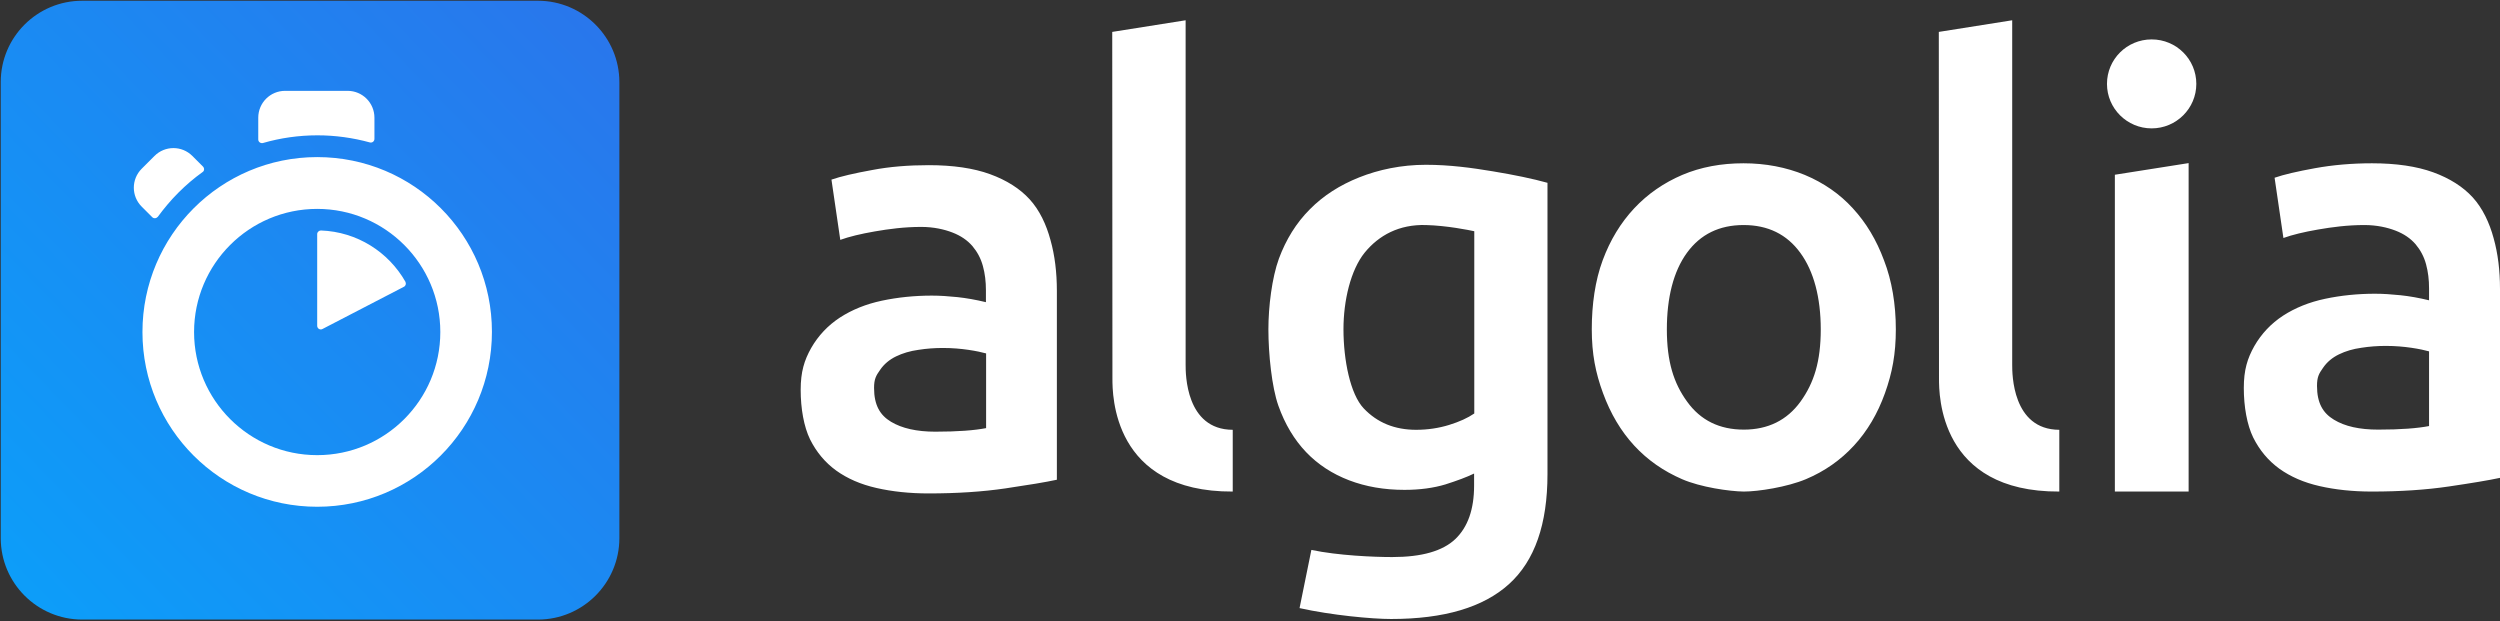 <?xml version="1.0" encoding="UTF-8"?>
<svg width="1332px" height="331px" viewBox="0 0 1332 331" version="1.1" xmlns="http://www.w3.org/2000/svg" xmlns:xlink="http://www.w3.org/1999/xlink">
    <rect x="0" y="0" width="1332" height="331" fill="#333333" stroke="none"/>
    <!-- Generator: Sketch 43.2 (39069) - http://www.bohemiancoding.com/sketch -->
    <title>algolia-logo-dark</title>
    <desc>Created with Sketch.</desc>
    <defs>
        <linearGradient x1="-37.75%" y1="134.936%" x2="130.239%" y2="-27.7%" id="linearGradient-1">
            <stop stop-color="#00AEFF" offset="0%"></stop>
            <stop stop-color="#3369E7" offset="100%"></stop>
        </linearGradient>
    </defs>
    <g id="Page-1" stroke="none" stroke-width="1" fill="none" fill-rule="evenodd">
        <g id="algolia-logo-dark" fill-rule="nonzero">
            <path d="M43.8,0.4 L286.6,0.4 C310.5,0.4 330,19.8 330,43.8 L330,286.7 C330,310.6 310.6,330.1 286.6,330.1 L43.8,330.1 C19.9,330.1 0.4,310.7 0.4,286.7 L0.4,43.7 C0.4,19.8 19.8,0.4 43.8,0.4 Z" id="Shape" fill="url(#linearGradient-1)"></path>
            <path d="M169,83.7 C117.6,83.7 75.9,125.4 75.9,176.9 C75.9,228.4 117.6,270 169,270 C220.4,270 262.1,228.3 262.1,176.8 C262.1,125.3 220.5,83.7 169,83.7 Z M169,242.5 C132.8,242.5 103.4,213.1 103.4,176.9 C103.4,140.7 132.8,111.3 169,111.3 C205.2,111.3 234.6,140.7 234.6,176.9 C234.6,213.1 205.3,242.5 169,242.5 Z M169,124.7 L169,173.6 C169,175 170.5,176 171.8,175.3 L215.2,152.8 C216.2,152.3 216.5,151.1 216,150.1 C207,134.3 190.3,123.5 171,122.8 C170,122.8 169,123.6 169,124.7 Z M108.2,88.8 L102.5,83.1 C96.9,77.5 87.9,77.5 82.3,83.1 L75.5,89.9 C69.9,95.5 69.9,104.5 75.5,110.1 L81.1,115.7 C82,116.6 83.3,116.4 84.1,115.5 C87.4,111 91,106.7 95,102.7 C99.1,98.6 103.3,95 107.9,91.7 C108.9,91.1 109,89.7 108.2,88.8 Z M199.5,74 L199.5,62.7 C199.5,54.8 193.1,48.4 185.2,48.4 L151.9,48.4 C144,48.4 137.6,54.8 137.6,62.7 L137.6,74.3 C137.6,75.6 138.8,76.5 140.1,76.2 C149.4,73.5 159.2,72.1 169.1,72.1 C178.6,72.1 188,73.4 197.1,75.9 C198.3,76.2 199.5,75.3 199.5,74 Z" id="Shape" fill="#FFFFFF"></path>
            <g id="Group" transform="translate(426, 10)" fill="#FFFFFF">
                <path d="M398.5,242.6 C398.5,269.3 391.7,288.8 378,301.2 C364.3,313.6 343.4,319.8 315.2,319.8 C304.9,319.8 283.5,317.8 266.4,314 L272.7,283 C287,286 305.9,286.8 315.8,286.8 C331.5,286.8 342.7,283.6 349.4,277.2 C356.1,270.8 359.4,261.3 359.4,248.7 L359.4,242.3 C355.5,244.2 350.4,246.1 344.1,248.1 C337.8,250 330.5,251 322.3,251 C311.5,251 301.7,249.3 292.8,245.9 C283.9,242.5 276.2,237.5 269.9,230.9 C263.6,224.3 258.6,216 255.1,206.1 C251.6,196.2 249.8,178.5 249.8,165.5 C249.8,153.3 251.7,138 255.4,127.8 C259.2,117.6 264.6,108.8 271.9,101.5 C279.1,94.2 287.9,88.6 298.2,84.5 C308.5,80.4 320.6,77.8 333.7,77.8 C346.4,77.8 358.1,79.4 369.5,81.3 C380.9,83.2 390.6,85.2 398.5,87.4 L398.5,242.6 L398.5,242.6 Z M289.8,165.4 C289.8,181.8 293.4,200 300.6,207.6 C307.8,215.2 317.1,219 328.5,219 C334.7,219 340.6,218.1 346.1,216.4 C351.6,214.7 356,212.7 359.5,210.3 L359.5,113.2 C356.7,112.6 345,110.2 333.7,109.9 C319.5,109.5 308.7,115.3 301.1,124.6 C293.6,133.9 289.8,150.2 289.8,165.4 Z M584.1,165.4 C584.1,178.6 582.2,188.6 578.3,199.5 C574.4,210.4 568.9,219.7 561.8,227.4 C554.7,235.1 546.2,241.1 536.2,245.3 C526.2,249.5 510.8,251.9 503.1,251.9 C495.4,251.8 480.1,249.6 470.2,245.3 C460.3,241 451.8,235.1 444.7,227.4 C437.6,219.7 432.1,210.4 428.1,199.5 C424.1,188.6 422.1,178.6 422.1,165.4 C422.1,152.2 423.9,139.5 427.9,128.7 C431.9,117.9 437.5,108.7 444.7,101 C451.9,93.3 460.5,87.4 470.3,83.2 C480.2,79 491.1,77 502.9,77 C514.7,77 525.6,79.1 535.6,83.2 C545.6,87.4 554.2,93.3 561.2,101 C568.3,108.7 573.8,117.9 577.8,128.7 C582,139.5 584.1,152.2 584.1,165.4 Z M544.1,165.5 C544.1,148.6 540.4,134.5 533.2,124.7 C526,114.8 515.9,109.9 503,109.9 C490.1,109.9 480,114.8 472.8,124.7 C465.6,134.6 462.1,148.6 462.1,165.5 C462.1,182.6 465.7,194.1 472.9,204 C480.1,214 490.2,218.9 503.1,218.9 C516,218.9 526.1,213.9 533.3,204 C540.5,194 544.1,182.6 544.1,165.5 Z M671.2,251.9 C607.1,252.2 607.1,200.1 607.1,191.8 L607,7 L646.1,0.8 L646.1,184.4 C646.1,189.1 646.1,218.9 671.2,219 L671.2,251.9 Z M740.1,251.9 L700.8,251.9 L700.8,83.1 L740.1,76.9 L740.1,251.9 Z M720.4,58.4 C733.5,58.4 744.2,47.8 744.2,34.7 C744.2,21.6 733.6,11 720.4,11 C707.2,11 696.6,21.6 696.6,34.7 C696.6,47.8 707.3,58.4 720.4,58.4 Z M837.8,77 C850.7,77 861.6,78.6 870.4,81.8 C879.2,85 886.3,89.5 891.5,95.2 C896.7,100.9 900.4,108.7 902.6,116.9 C904.9,125.1 906,134.1 906,144 L906,244.6 C900,245.9 890.9,247.4 878.7,249.2 C866.5,251 852.8,251.9 837.6,251.9 C827.5,251.9 818.2,250.9 809.9,249 C801.5,247.1 794.4,244 788.4,239.7 C782.5,235.4 777.9,229.9 774.5,223.1 C771.2,216.3 769.5,206.7 769.5,196.7 C769.5,187.1 771.4,181 775.1,174.4 C778.9,167.8 784,162.4 790.4,158.2 C796.9,154 804.3,151 812.8,149.2 C821.3,147.4 830.2,146.5 839.4,146.5 C843.7,146.5 848.2,146.8 853,147.3 C857.8,147.8 862.8,148.7 868.2,150 L868.2,143.6 C868.2,139.1 867.7,134.8 866.6,130.8 C865.5,126.7 863.6,123.2 861,120.1 C858.3,117 854.8,114.6 850.4,112.9 C846,111.2 840.4,109.9 833.7,109.9 C824.7,109.9 816.5,111 809,112.3 C801.5,113.6 795.3,115.1 790.6,116.8 L785.9,84.7 C790.8,83 798.1,81.3 807.5,79.6 C816.9,77.9 827,77 837.8,77 Z M841.1,218.9 C853.1,218.9 862,218.2 868.2,217 L868.2,177.2 C866,176.6 862.9,175.9 858.8,175.3 C854.7,174.7 850.2,174.3 845.2,174.3 C840.9,174.3 836.5,174.6 832.1,175.3 C827.7,175.9 823.7,177.1 820.2,178.8 C816.7,180.5 813.8,182.9 811.7,186 C809.5,189.1 808.5,190.9 808.5,195.6 C808.5,204.8 811.7,210.1 817.5,213.6 C823.4,217.2 831.2,218.9 841.1,218.9 Z M68.9,78 C81.8,78 92.7,79.6 101.5,82.8 C110.3,86 117.4,90.5 122.6,96.2 C127.9,102 131.5,109.7 133.7,117.9 C136,126.1 137.1,135.1 137.1,145 L137.1,245.6 C131.1,246.9 122,248.4 109.8,250.2 C97.6,252 83.9,252.9 68.7,252.9 C58.6,252.9 49.3,251.9 41,250 C32.6,248.1 25.5,245 19.5,240.7 C13.6,236.4 9,230.9 5.6,224.1 C2.3,217.3 0.6,207.7 0.6,197.7 C0.6,188.1 2.5,182 6.2,175.4 C10,168.8 15.1,163.4 21.5,159.2 C28,155 35.4,152 43.9,150.2 C52.4,148.4 61.3,147.5 70.5,147.5 C74.8,147.5 79.3,147.8 84.1,148.3 C88.8,148.8 93.9,149.7 99.3,151 L99.3,144.6 C99.3,140.1 98.8,135.8 97.7,131.8 C96.6,127.7 94.7,124.2 92.1,121.1 C89.4,118 85.9,115.6 81.5,113.9 C77.1,112.2 71.5,110.9 64.8,110.9 C55.8,110.9 47.6,112 40.1,113.3 C32.6,114.6 26.4,116.1 21.7,117.8 L17,85.7 C21.9,84 29.2,82.3 38.6,80.6 C48,78.8 58.1,78 68.9,78 Z M72.3,220 C84.3,220 93.2,219.3 99.4,218.1 L99.4,178.3 C97.2,177.7 94.1,177 90,176.4 C85.9,175.8 81.4,175.4 76.4,175.4 C72.1,175.4 67.7,175.7 63.3,176.4 C58.9,177 54.9,178.2 51.4,179.9 C47.9,181.6 45,184 42.9,187.1 C40.7,190.2 39.7,192 39.7,196.7 C39.7,205.9 42.9,211.2 48.7,214.7 C54.5,218.2 62.4,220 72.3,220 Z M230.8,251.9 C166.7,252.2 166.7,200.1 166.7,191.8 L166.6,7 L205.7,0.8 L205.7,184.4 C205.7,189.1 205.7,218.9 230.8,219 L230.8,251.9 L230.8,251.9 Z" id="Shape"></path>
            </g>
        </g>
    </g>
</svg>